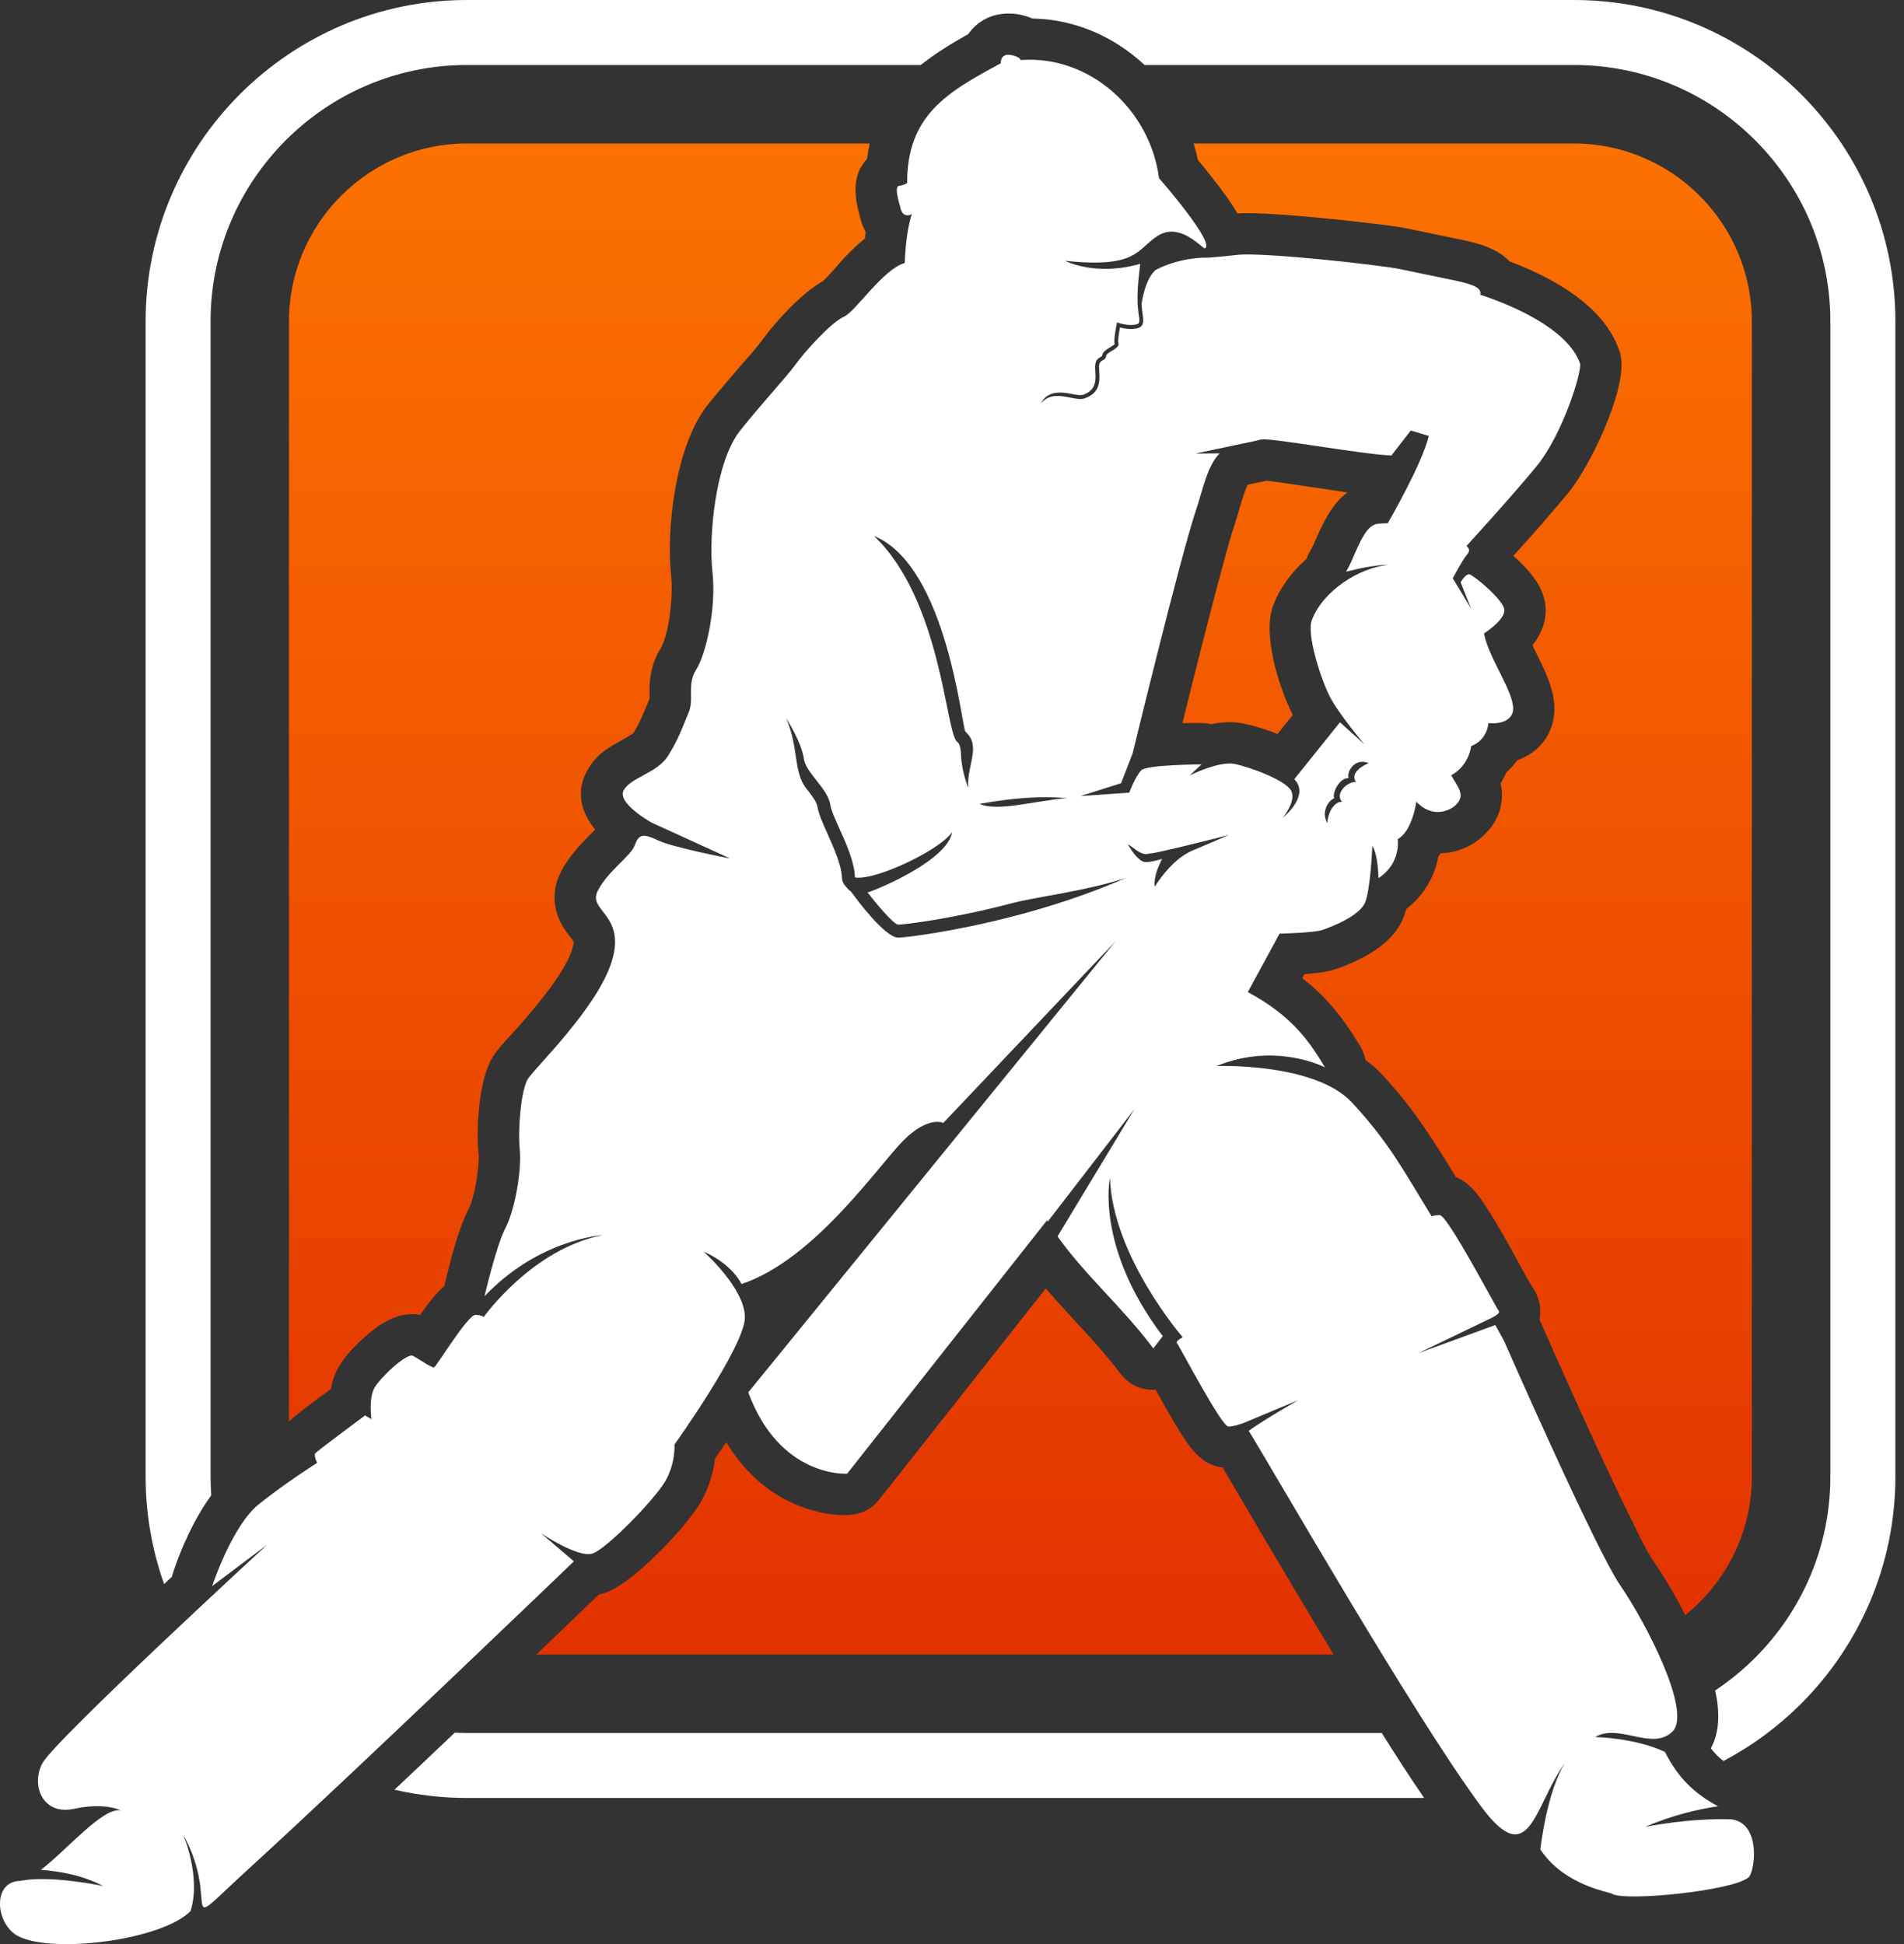 <svg width="47" height="48" viewBox="0 0 47 48" fill="none" xmlns="http://www.w3.org/2000/svg">
<rect x="0" y="0" width="47" height="48" fill="#333333" stroke="none"/>
<g id="LOGO">
<g id="Group">
<path id="Vector" fill-rule="evenodd" clip-rule="evenodd" d="M11.524 0H38.855C41.04 0 43.023 0.891 44.46 2.327C45.897 3.764 46.787 5.747 46.787 7.931V36.459C46.787 38.644 45.896 40.627 44.46 42.064C43.898 42.626 43.252 43.104 42.543 43.478C42.424 43.386 42.324 43.285 42.232 43.166C42.458 42.751 42.451 42.243 42.339 41.736C42.694 41.501 43.025 41.229 43.325 40.929C44.471 39.783 45.182 38.202 45.182 36.459V7.931C45.182 6.19 44.471 4.608 43.325 3.462C42.18 2.315 40.598 1.605 38.856 1.605H28.253C28.055 1.419 27.838 1.25 27.606 1.103C26.965 0.696 26.235 0.47 25.483 0.457C25.122 0.299 24.689 0.286 24.342 0.459C24.161 0.55 24.012 0.682 23.901 0.842C23.465 1.086 23.071 1.332 22.729 1.605H11.524C9.783 1.605 8.201 2.316 7.055 3.462C5.909 4.608 5.198 6.19 5.198 7.931V36.459C5.198 36.614 5.204 36.767 5.215 36.919C4.791 37.498 4.46 38.249 4.267 38.843C4.257 38.872 4.249 38.901 4.243 38.929L4.051 39.109C3.756 38.28 3.595 37.388 3.595 36.458V7.931C3.595 5.747 4.486 3.764 5.922 2.327C7.357 0.891 9.34 0 11.524 0ZM35.155 44.391C34.796 43.869 34.448 43.329 34.109 42.786H11.525C11.425 42.786 11.325 42.783 11.225 42.779C10.731 43.25 10.235 43.719 9.738 44.187C10.313 44.321 10.911 44.391 11.525 44.391H35.156H35.155Z" fill="white"/>
<path id="Vector_2" fill-rule="evenodd" clip-rule="evenodd" d="M11.523 3.543H21.469C21.442 3.663 21.421 3.788 21.404 3.919C21.036 4.308 21.084 4.821 21.216 5.312C21.225 5.348 21.235 5.385 21.245 5.42C21.275 5.531 21.317 5.634 21.37 5.727C21.362 5.782 21.355 5.838 21.349 5.892C21.166 6.035 21 6.198 20.845 6.362C20.689 6.527 20.484 6.79 20.315 6.941C19.805 7.219 19.143 7.944 18.822 8.387C18.674 8.591 18.488 8.794 18.322 8.984C18.033 9.318 17.747 9.651 17.471 9.995C16.689 10.974 16.435 13.011 16.569 14.237C16.616 14.674 16.526 15.625 16.317 15.993C16.139 16.272 16.053 16.58 16.036 16.916C16.031 17.021 16.041 17.143 16.035 17.247C15.911 17.546 15.808 17.824 15.633 18.103C15.613 18.12 15.582 18.139 15.563 18.15C15.141 18.409 14.784 18.525 14.511 18.997C14.192 19.548 14.353 20.064 14.694 20.483C14.648 20.531 14.596 20.579 14.555 20.619C14.397 20.778 14.245 20.937 14.109 21.116C14.008 21.248 13.916 21.389 13.841 21.537C13.701 21.814 13.652 22.12 13.715 22.425C13.771 22.698 13.898 22.902 14.063 23.117C14.087 23.149 14.14 23.211 14.161 23.249C14.164 23.296 14.137 23.394 14.126 23.433C14.028 23.754 13.771 24.133 13.573 24.402C13.325 24.739 13.053 25.058 12.776 25.371C12.585 25.586 12.313 25.859 12.162 26.099C11.82 26.647 11.75 27.834 11.812 28.476C11.842 28.791 11.716 29.567 11.57 29.847C11.308 30.352 11.101 31.183 10.968 31.755C10.742 31.947 10.548 32.207 10.372 32.466C9.826 32.353 9.316 32.715 8.922 33.084C8.72 33.273 8.498 33.511 8.358 33.751C8.264 33.914 8.201 34.102 8.165 34.298C7.85 34.526 7.401 34.85 7.133 35.095V7.932C7.133 5.518 9.108 3.543 11.521 3.543H11.523ZM29.46 3.543H38.855C41.269 3.543 43.244 5.518 43.244 7.932V36.46C43.244 37.836 42.602 39.069 41.602 39.876C41.372 39.426 41.111 38.971 40.828 38.563C40.634 38.282 40.443 37.867 40.29 37.56C40 36.976 39.724 36.385 39.45 35.794C38.973 34.762 38.505 33.724 38.049 32.682C38.036 32.653 38.025 32.63 38.008 32.601C38.007 32.596 38.004 32.593 38.002 32.589C38.021 32.493 38.026 32.391 38.016 32.283C37.998 32.101 37.932 31.929 37.828 31.78C37.608 31.419 37.408 31.02 37.197 30.651C37.037 30.369 36.873 30.085 36.697 29.814C36.495 29.502 36.278 29.2 35.938 29.061C35.38 28.149 34.9 27.372 34.118 26.53C33.997 26.399 33.859 26.28 33.707 26.174C33.685 26.056 33.642 25.94 33.578 25.832C33.151 25.119 32.725 24.596 32.146 24.151C32.165 24.117 32.183 24.083 32.202 24.05C32.487 24.03 32.778 23.994 32.978 23.925C33.621 23.702 34.386 23.316 34.648 22.646C34.672 22.584 34.694 22.515 34.714 22.442C35.122 22.128 35.412 21.663 35.501 21.159C35.523 21.128 35.545 21.098 35.565 21.067C35.917 21.056 36.266 20.934 36.561 20.683C36.871 20.419 37.07 20.065 37.074 19.65C37.075 19.534 37.064 19.432 37.042 19.34C37.097 19.252 37.144 19.161 37.186 19.067C37.286 18.979 37.375 18.88 37.453 18.772C37.958 18.588 38.341 18.171 38.369 17.557C38.393 17.02 38.104 16.492 37.872 16.023C37.86 15.998 37.844 15.967 37.828 15.933C38.047 15.656 38.185 15.326 38.148 14.952C38.102 14.496 37.79 14.13 37.47 13.827C37.434 13.793 37.397 13.758 37.358 13.722C37.818 13.216 38.273 12.7 38.706 12.176C39.246 11.524 40.101 9.734 40.022 8.891C40.014 8.809 39.999 8.739 39.973 8.66C39.6 7.556 38.346 6.862 37.26 6.451C36.98 6.154 36.548 6.018 36.129 5.931C35.675 5.836 35.221 5.743 34.768 5.648C34.493 5.59 34.192 5.556 33.913 5.522C33.487 5.471 33.061 5.424 32.635 5.384C32.223 5.344 31.809 5.308 31.396 5.285C31.128 5.27 30.823 5.252 30.547 5.271C30.545 5.268 30.544 5.265 30.543 5.263C30.406 5.028 30.241 4.801 30.076 4.585C29.92 4.381 29.745 4.154 29.568 3.945C29.54 3.81 29.505 3.677 29.465 3.546L29.46 3.543ZM32.921 40.849C32.3 39.826 31.689 38.796 31.081 37.764C30.781 37.256 30.484 36.74 30.179 36.233C29.699 36.17 29.436 35.829 29.196 35.46C29.041 35.221 28.897 34.972 28.756 34.725C28.68 34.589 28.604 34.451 28.528 34.311C28.505 34.313 28.48 34.313 28.456 34.313C28.127 34.31 27.846 34.168 27.649 33.904C27.091 33.161 26.419 32.518 25.815 31.811L21.708 37.017C21.524 37.251 21.276 37.382 20.979 37.402C20.515 37.435 19.964 37.297 19.549 37.104C18.847 36.779 18.314 36.247 17.928 35.608C17.83 35.753 17.736 35.889 17.651 36.01C17.607 36.397 17.473 36.792 17.287 37.106C16.92 37.726 15.613 39.102 14.943 39.325C14.89 39.342 14.838 39.357 14.783 39.367C14.27 39.861 13.755 40.355 13.24 40.849H32.92H32.921ZM32.254 13.796C32.278 13.725 32.31 13.655 32.351 13.587C32.374 13.55 32.397 13.508 32.415 13.467C32.623 12.982 32.852 12.459 33.26 12.158C33.059 12.129 32.862 12.097 32.675 12.07C32.356 12.023 32.037 11.974 31.717 11.929C31.576 11.909 31.407 11.881 31.258 11.87H31.257L30.798 11.967C30.693 12.182 30.549 12.737 30.492 12.902C30.37 13.264 30.27 13.647 30.169 14.016C30.017 14.58 29.87 15.145 29.726 15.71C29.544 16.424 29.364 17.139 29.188 17.854C29.359 17.85 29.518 17.852 29.657 17.852C29.741 17.852 29.822 17.862 29.899 17.88C30.161 17.827 30.424 17.812 30.663 17.858C30.917 17.908 31.227 17.997 31.534 18.123L31.913 17.651C31.911 17.645 31.908 17.64 31.905 17.636C31.567 16.959 31.157 15.662 31.43 14.944C31.596 14.509 31.889 14.116 32.255 13.794L32.254 13.796Z" fill="url(#paint0_linear_2644_2222)"/>
</g>
<path id="Vector_3" fill-rule="evenodd" clip-rule="evenodd" d="M39.006 8.985C39.032 9.252 38.555 10.757 37.919 11.525C37.285 12.295 36.198 13.482 36.198 13.482C36.198 13.482 36.331 13.557 36.215 13.691C36.098 13.825 35.862 14.278 35.862 14.278L36.312 15.024L36.056 14.376C36.056 14.376 36.174 14.168 36.27 14.18C36.365 14.193 37.109 14.802 37.134 15.053C37.16 15.304 36.633 15.639 36.633 15.639C36.729 16.21 37.371 17.08 37.352 17.511C37.34 17.766 37.076 17.887 36.741 17.853C36.741 17.853 36.725 18.262 36.315 18.422C36.315 18.422 36.265 18.906 35.822 19.141C35.997 19.453 36.204 19.648 35.902 19.905C35.81 19.983 35.379 20.236 34.962 19.793C34.962 19.793 34.87 20.511 34.502 20.72C34.502 20.72 34.594 21.314 34.026 21.681C34.026 21.681 34.026 21.12 33.876 20.887C33.876 20.887 33.834 21.931 33.7 22.274C33.567 22.617 32.864 22.884 32.647 22.959C32.431 23.034 31.586 23.051 31.586 23.051C31.325 23.532 31.064 24.013 30.802 24.494C31.905 25.088 32.331 25.726 32.706 26.353C32.706 26.353 31.502 25.718 30.031 26.32C30.031 26.32 32.451 26.228 33.374 27.222C34.298 28.217 34.659 28.924 35.339 30.028C35.422 30.007 35.495 29.995 35.544 30.001C35.747 30.025 36.929 32.29 36.995 32.361C37.052 32.424 36.86 32.519 36.814 32.541L36.817 32.546H36.804L35.013 33.409L36.911 32.714C37.043 32.951 37.12 33.091 37.12 33.091C37.12 33.091 39.394 38.274 39.996 39.142C40.597 40.011 41.785 42.269 41.283 42.754C40.782 43.239 39.963 42.536 39.377 42.887C39.377 42.887 40.364 42.904 41.099 43.255C41.433 43.91 41.831 44.285 42.41 44.595C41.896 44.672 41.271 44.821 40.61 45.105C40.61 45.105 41.669 44.885 42.729 44.918C43.485 45 43.322 46.216 43.163 46.351C42.774 46.685 40.103 46.951 39.794 46.757C39.71 46.704 38.614 46.553 38.023 45.662C38.023 45.662 38.181 44.216 38.641 43.513C37.868 44.559 37.778 46.236 36.571 44.614C34.918 42.391 31.431 36.304 30.824 35.325C31.253 35.021 32.048 34.568 32.048 34.568L30.697 35.134C30.552 35.185 30.397 35.229 30.318 35.22C30.141 35.199 29.113 33.228 29.055 33.166C29.011 33.118 29.14 33.046 29.196 33.018L29.187 33.006C29.187 33.006 27.465 31.017 27.398 29.078C27.398 29.078 27.03 30.783 28.703 32.99L28.469 33.291C27.705 32.272 26.796 31.497 26.105 30.526L28.001 27.387L25.863 30.161L25.844 30.131L20.912 36.384C20.912 36.384 19.256 36.501 18.471 34.377L27.532 23.244L23.286 27.724C23.286 27.724 22.918 27.54 22.3 28.158C21.681 28.777 20.11 31.101 18.304 31.702C18.304 31.702 18.086 31.217 17.367 30.9C17.367 30.9 18.404 31.82 18.387 32.539C18.37 33.258 16.649 35.665 16.649 35.665C16.649 35.665 16.682 36.133 16.414 36.584C16.146 37.036 14.976 38.24 14.625 38.356C14.274 38.473 13.355 37.855 13.355 37.855L14.166 38.549C14.166 38.549 8.755 43.751 6.178 46.104C4.244 47.87 5.502 47.063 4.52 45.294C4.52 45.294 4.971 46.33 4.704 47.183C3.992 47.906 1.293 48.243 0.448 47.803C-0.106 47.515 -0.202 46.474 0.476 46.439C0.495 46.439 0.515 46.435 0.535 46.431C1.291 46.296 2.544 46.565 2.544 46.565C2.009 46.277 1.38 46.192 1.01 46.166C1.672 45.655 2.543 44.611 2.983 44.698C2.983 44.698 2.597 44.492 1.828 44.659C1.059 44.826 0.758 44.09 1.043 43.539C1.327 42.987 6.593 38.139 6.593 38.139L5.238 39.159C5.238 39.159 5.723 37.671 6.391 37.137C7.06 36.602 7.829 36.117 7.829 36.117C7.829 36.117 7.741 35.942 7.783 35.883C7.825 35.825 9.011 34.947 9.011 34.947L9.169 35.038C9.169 35.038 9.094 34.52 9.245 34.261C9.395 34.002 10.047 33.392 10.197 33.475C10.348 33.558 10.657 33.776 10.716 33.759C10.774 33.742 11.552 32.446 11.743 32.463C11.936 32.48 11.936 32.522 11.936 32.522C11.936 32.522 13.131 30.833 14.87 30.498C14.87 30.498 13.315 30.582 11.961 32.003C11.961 32.003 12.245 30.766 12.479 30.315C12.713 29.863 12.88 28.894 12.83 28.376C12.78 27.857 12.863 26.905 13.031 26.637C13.198 26.369 14.752 24.881 15.104 23.728C15.455 22.575 14.502 22.491 14.753 21.998C15.004 21.504 15.563 21.145 15.665 20.878C15.765 20.61 15.848 20.561 16.233 20.744C16.618 20.928 18.022 21.195 18.022 21.195L16.083 20.309C16.083 20.309 15.213 19.824 15.397 19.507C15.581 19.189 16.216 19.089 16.484 18.671C16.752 18.253 16.868 17.902 17.002 17.584C17.137 17.266 16.952 16.898 17.186 16.531C17.419 16.163 17.687 15.043 17.587 14.124C17.486 13.204 17.67 11.382 18.272 10.629C18.873 9.877 19.409 9.317 19.65 8.983C19.893 8.648 20.528 7.954 20.829 7.821C21.129 7.687 21.781 6.659 22.334 6.492C22.334 6.492 22.351 5.748 22.509 5.289C22.509 5.289 22.3 5.405 22.233 5.156C22.166 4.905 22.075 4.604 22.199 4.587C22.325 4.57 22.392 4.52 22.392 4.52C22.392 2.845 23.375 2.278 24.707 1.561C24.707 1.561 24.69 1.423 24.799 1.37C24.907 1.315 25.184 1.403 25.192 1.482C26.92 1.356 28.395 2.728 28.61 4.399C28.629 4.418 30.04 6.04 29.735 6.133C29.618 6.071 29.104 5.49 28.582 5.82C28.059 6.15 28.096 6.63 26.291 6.439C26.291 6.439 27.035 6.832 28.147 6.514C28.105 6.844 28.057 7.281 28.091 7.619C28.094 7.652 28.098 7.684 28.103 7.716V7.718C28.107 7.761 28.113 7.801 28.12 7.838C28.128 7.91 28.125 7.952 28.109 7.978C28.091 8.004 28.047 8.015 27.974 8.022C27.809 8.039 27.626 7.977 27.625 7.977L27.574 7.96L27.563 8.012C27.563 8.012 27.482 8.401 27.516 8.498C27.518 8.503 27.461 8.538 27.4 8.576C27.311 8.631 27.216 8.69 27.211 8.77C27.21 8.79 27.191 8.801 27.169 8.814C27.113 8.845 27.048 8.881 27.036 9.016C27.031 9.06 27.035 9.111 27.038 9.166C27.051 9.362 27.068 9.63 26.747 9.743C26.672 9.769 26.558 9.747 26.431 9.722C26.193 9.674 25.846 9.643 25.698 9.962C25.895 9.714 26.176 9.769 26.413 9.816C26.552 9.844 26.678 9.87 26.779 9.834C27.169 9.697 27.148 9.388 27.134 9.161C27.131 9.108 27.128 9.061 27.131 9.025C27.14 8.941 27.181 8.918 27.216 8.898C27.262 8.872 27.302 8.85 27.307 8.776C27.309 8.747 27.381 8.702 27.45 8.66C27.546 8.601 27.635 8.546 27.607 8.467C27.587 8.412 27.627 8.187 27.647 8.085C27.72 8.104 27.856 8.133 27.984 8.12C28.086 8.109 28.151 8.09 28.189 8.033C28.224 7.979 28.228 7.901 28.207 7.774C28.2 7.722 28.192 7.667 28.187 7.612C28.183 7.576 28.18 7.542 28.178 7.508C28.223 7.219 28.319 6.852 28.524 6.667C28.524 6.667 28.856 6.475 29.363 6.395C29.51 6.371 29.67 6.358 29.842 6.361C30.044 6.345 30.29 6.322 30.545 6.293C31.161 6.221 34.078 6.542 34.558 6.644C34.833 6.702 35.448 6.829 35.921 6.927C36.41 7.029 36.584 7.127 36.537 7.275C37.689 7.657 38.76 8.255 39.007 8.986L39.006 8.985ZM33.787 18.841C33.412 18.692 33.234 19.098 33.291 19.211C33.067 19.197 32.878 19.579 32.935 19.709C32.739 19.797 32.627 20.098 32.765 20.318C32.769 20.125 32.901 19.791 33.127 19.796C32.935 19.579 33.293 19.276 33.474 19.311C33.325 19.094 33.603 18.918 33.787 18.84V18.841ZM28.377 21.073C28.174 21.138 28.024 20.953 27.841 20.842C27.841 20.842 28.037 21.216 28.235 21.278C28.311 21.301 28.494 21.263 28.684 21.207C28.601 21.383 28.48 21.625 28.503 21.892C28.9 21.286 29.226 21.101 29.393 21.018L30.34 20.615C30.34 20.615 28.454 21.096 28.376 21.072L28.377 21.073ZM24.181 19.847C24.62 20.049 25.515 19.774 26.345 19.704C25.712 19.662 25.157 19.676 24.181 19.847ZM23.832 18.066C23.743 17.986 23.378 13.967 21.576 13.234C23.229 14.805 23.343 18.059 23.619 18.305C23.668 18.347 23.711 18.386 23.724 18.665C23.742 19.062 23.901 19.451 23.902 19.452C23.854 18.909 24.236 18.424 23.832 18.065V18.066ZM19.404 17.728C19.719 18.446 19.581 19.057 19.9 19.463C20.033 19.632 20.163 19.799 20.181 19.928C20.205 20.09 20.308 20.319 20.424 20.579C20.584 20.937 20.773 21.358 20.782 21.665C20.784 21.742 20.809 21.805 20.853 21.857C21.073 22.12 20.891 21.853 21.139 22.189C21.141 22.192 21.849 23.15 22.172 23.15C22.331 23.15 23.553 23.007 25.081 22.605C25.931 22.382 26.878 22.077 27.795 21.674C26.816 21.999 25.584 22.142 25 22.295C23.504 22.689 22.324 22.828 22.172 22.828C22.058 22.828 21.606 22.28 21.416 22.035C21.756 21.924 23.384 21.229 23.504 20.547C23.286 20.852 22.505 21.288 21.855 21.52C21.646 21.594 21.453 21.646 21.301 21.663C21.196 21.674 21.123 21.674 21.102 21.656H21.103C21.092 21.283 20.89 20.832 20.717 20.449C20.61 20.212 20.516 20.002 20.499 19.883C20.469 19.67 20.313 19.47 20.153 19.267C20.011 19.087 19.867 18.902 19.846 18.748C19.792 18.327 19.405 17.73 19.404 17.729V17.728ZM21.102 21.656L21.098 21.653C21.098 21.653 21.1 21.655 21.102 21.656ZM34.345 11.245C33.681 11.227 31.368 10.805 31.155 10.851C31.116 10.851 31.083 10.858 31.049 10.873L29.508 11.198L30.108 11.193C29.799 11.497 29.686 12.112 29.53 12.574C29.148 13.698 27.959 18.601 27.959 18.601L27.674 19.337L26.671 19.655L27.875 19.57C27.875 19.57 28.029 19.161 28.171 19.019C28.313 18.877 29.659 18.873 29.659 18.873L29.366 19.145C29.366 19.145 30.085 18.785 30.47 18.861C30.854 18.937 31.715 19.255 31.866 19.513C32.016 19.772 31.665 20.19 31.665 20.19C31.665 20.19 32.351 19.647 31.949 19.238L33.077 17.833L33.679 18.376C33.679 18.376 33.035 17.615 32.817 17.182C32.6 16.747 32.249 15.66 32.383 15.31C32.658 14.587 33.541 14.018 34.287 13.942C33.958 13.946 33.536 14.036 33.227 14.115C33.275 14.034 33.319 13.953 33.354 13.872C33.587 13.329 33.751 12.938 34.039 12.928L34.257 12.919C34.257 12.919 35.109 11.449 35.269 10.764L34.825 10.629L34.345 11.248V11.245Z" fill="white"/>
</g>
<defs>
<linearGradient id="paint0_linear_2644_2222" x1="25.188" y1="3.543" x2="25.188" y2="40.849" gradientUnits="userSpaceOnUse">
<stop stop-color="#FC7100"/>
<stop offset="1" stop-color="#E23200"/>
</linearGradient>
</defs>
</svg>
